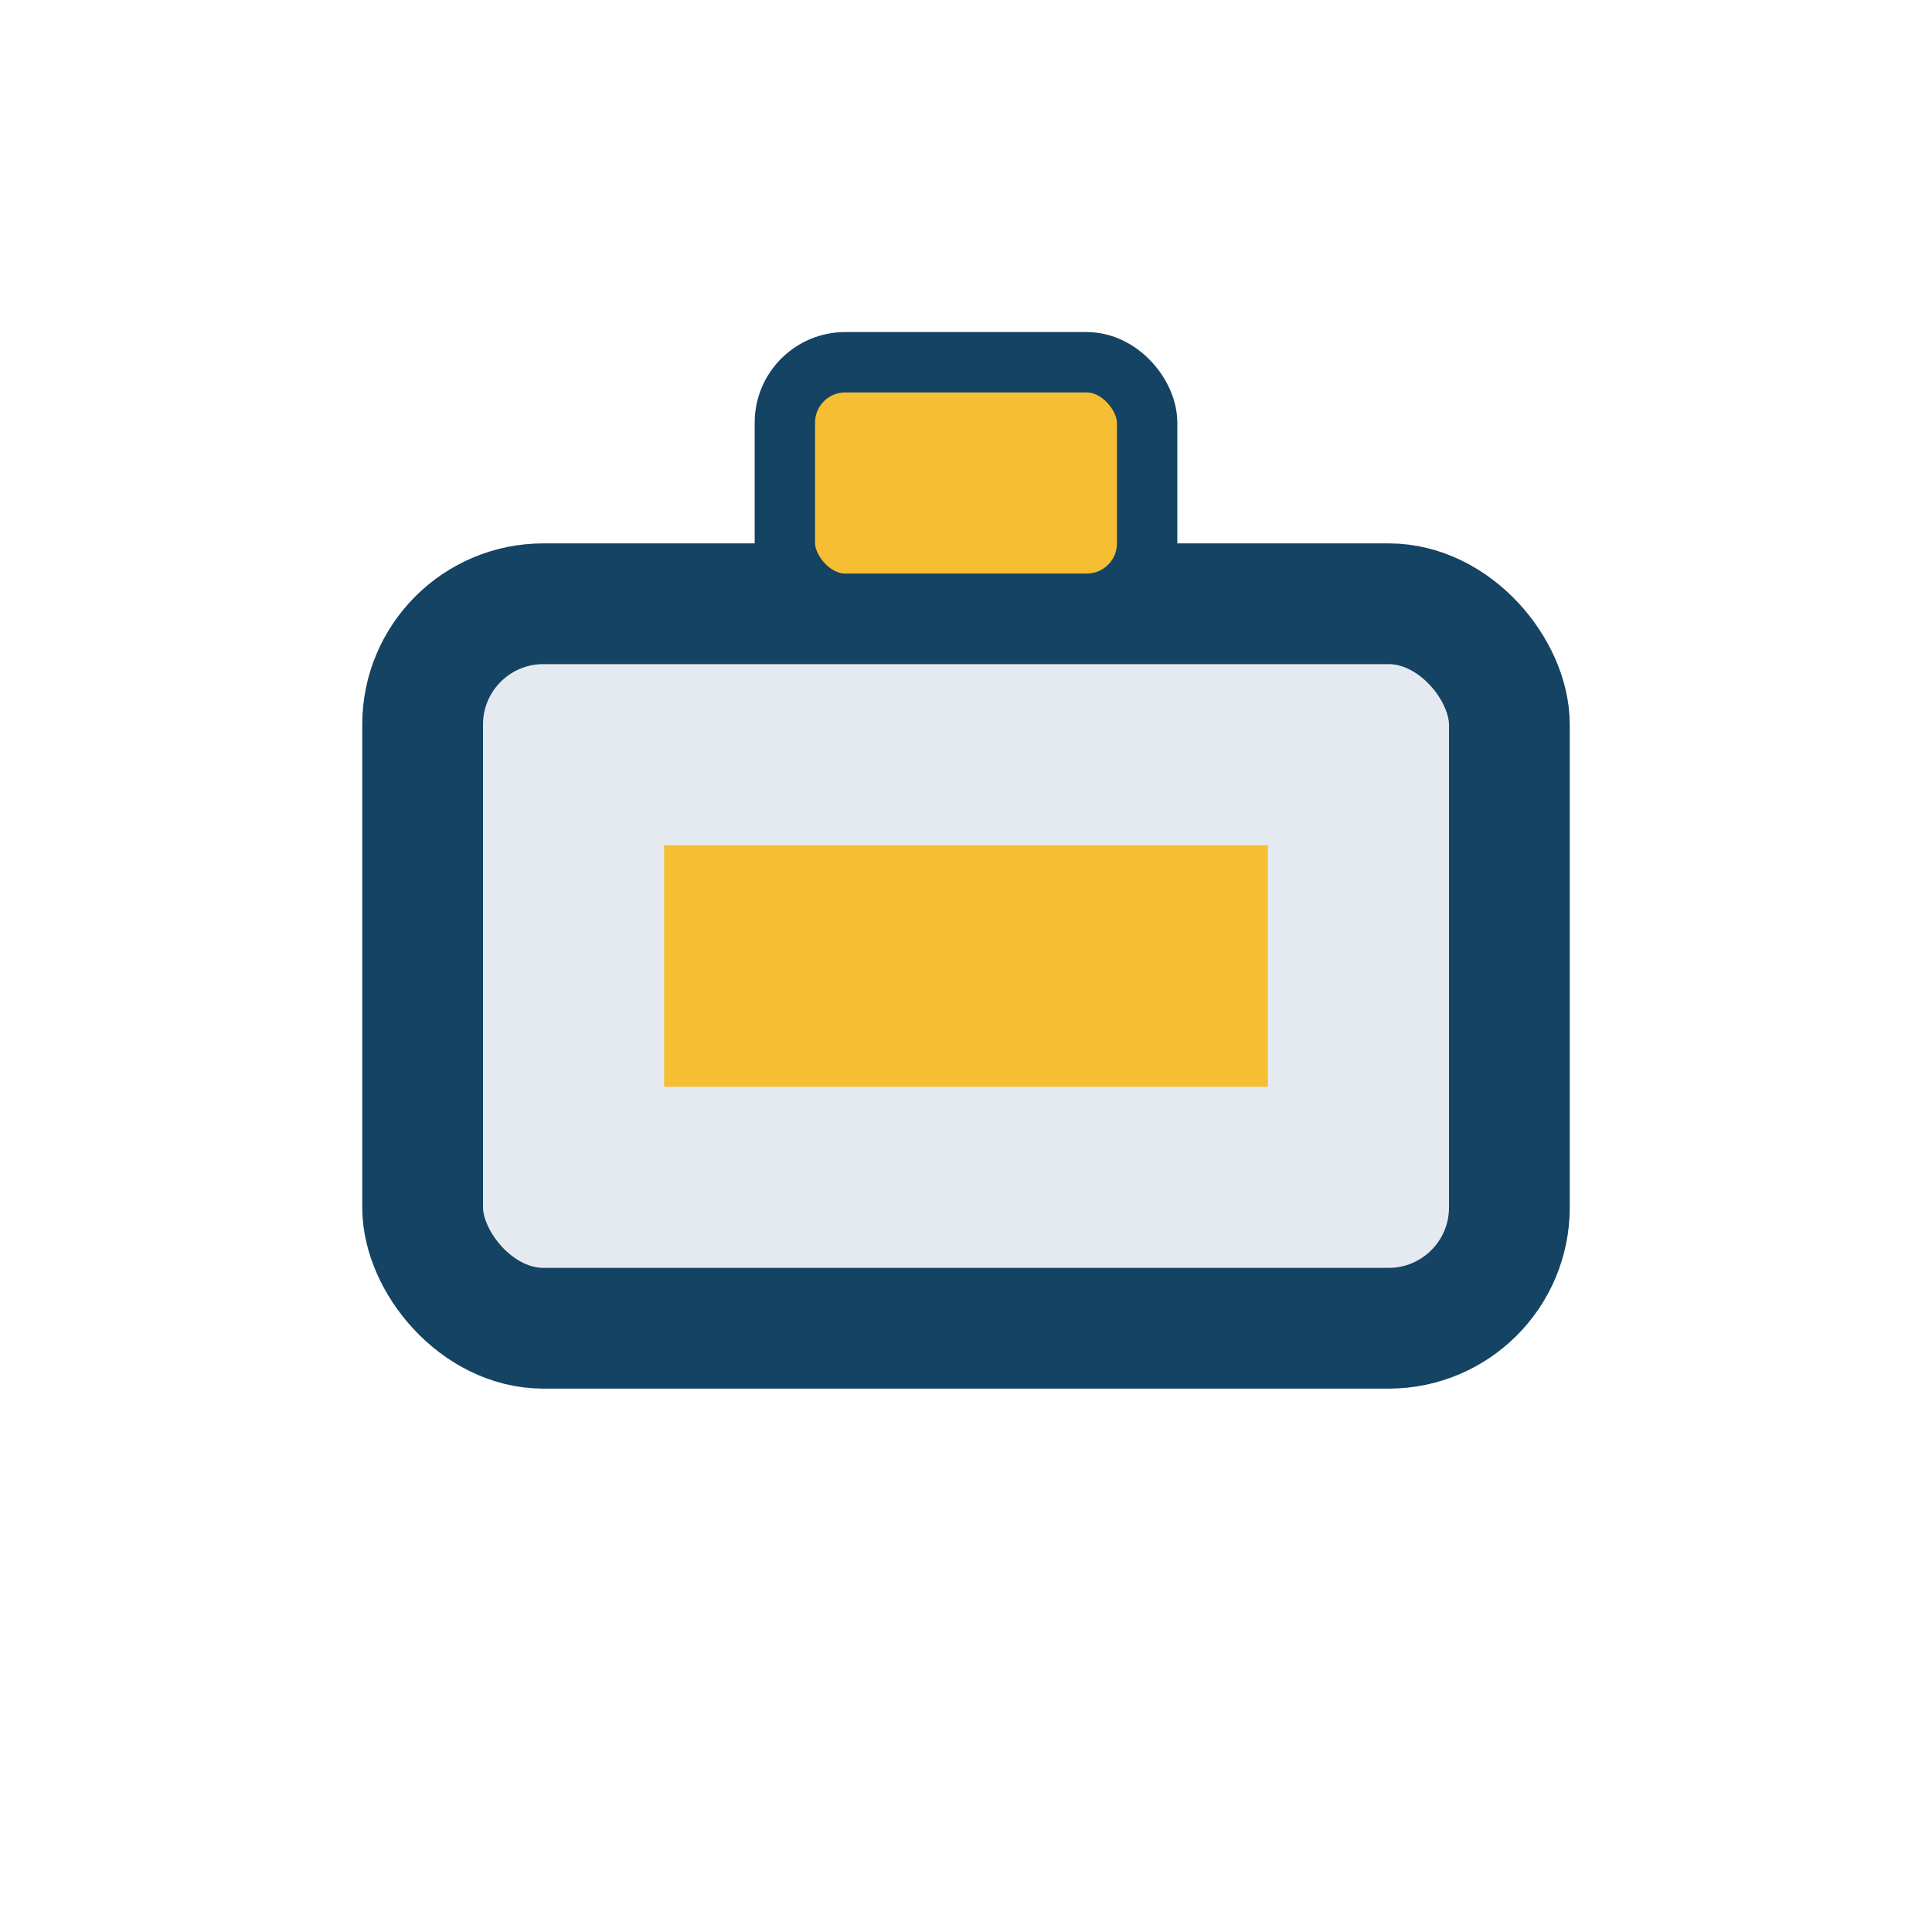 <?xml version="1.0" encoding="UTF-8"?>
<svg xmlns="http://www.w3.org/2000/svg" width="32" height="32" viewBox="0 0 32 32"><rect x="7" y="10" width="18" height="12" rx="2" fill="#E5EAF1" stroke="#144363" stroke-width="2"/><rect x="13" y="6" width="6" height="4" rx="1" fill="#F6BE32" stroke="#144363" stroke-width="1"/><rect x="11" y="14" width="10" height="4" fill="#F6BE32"/></svg>